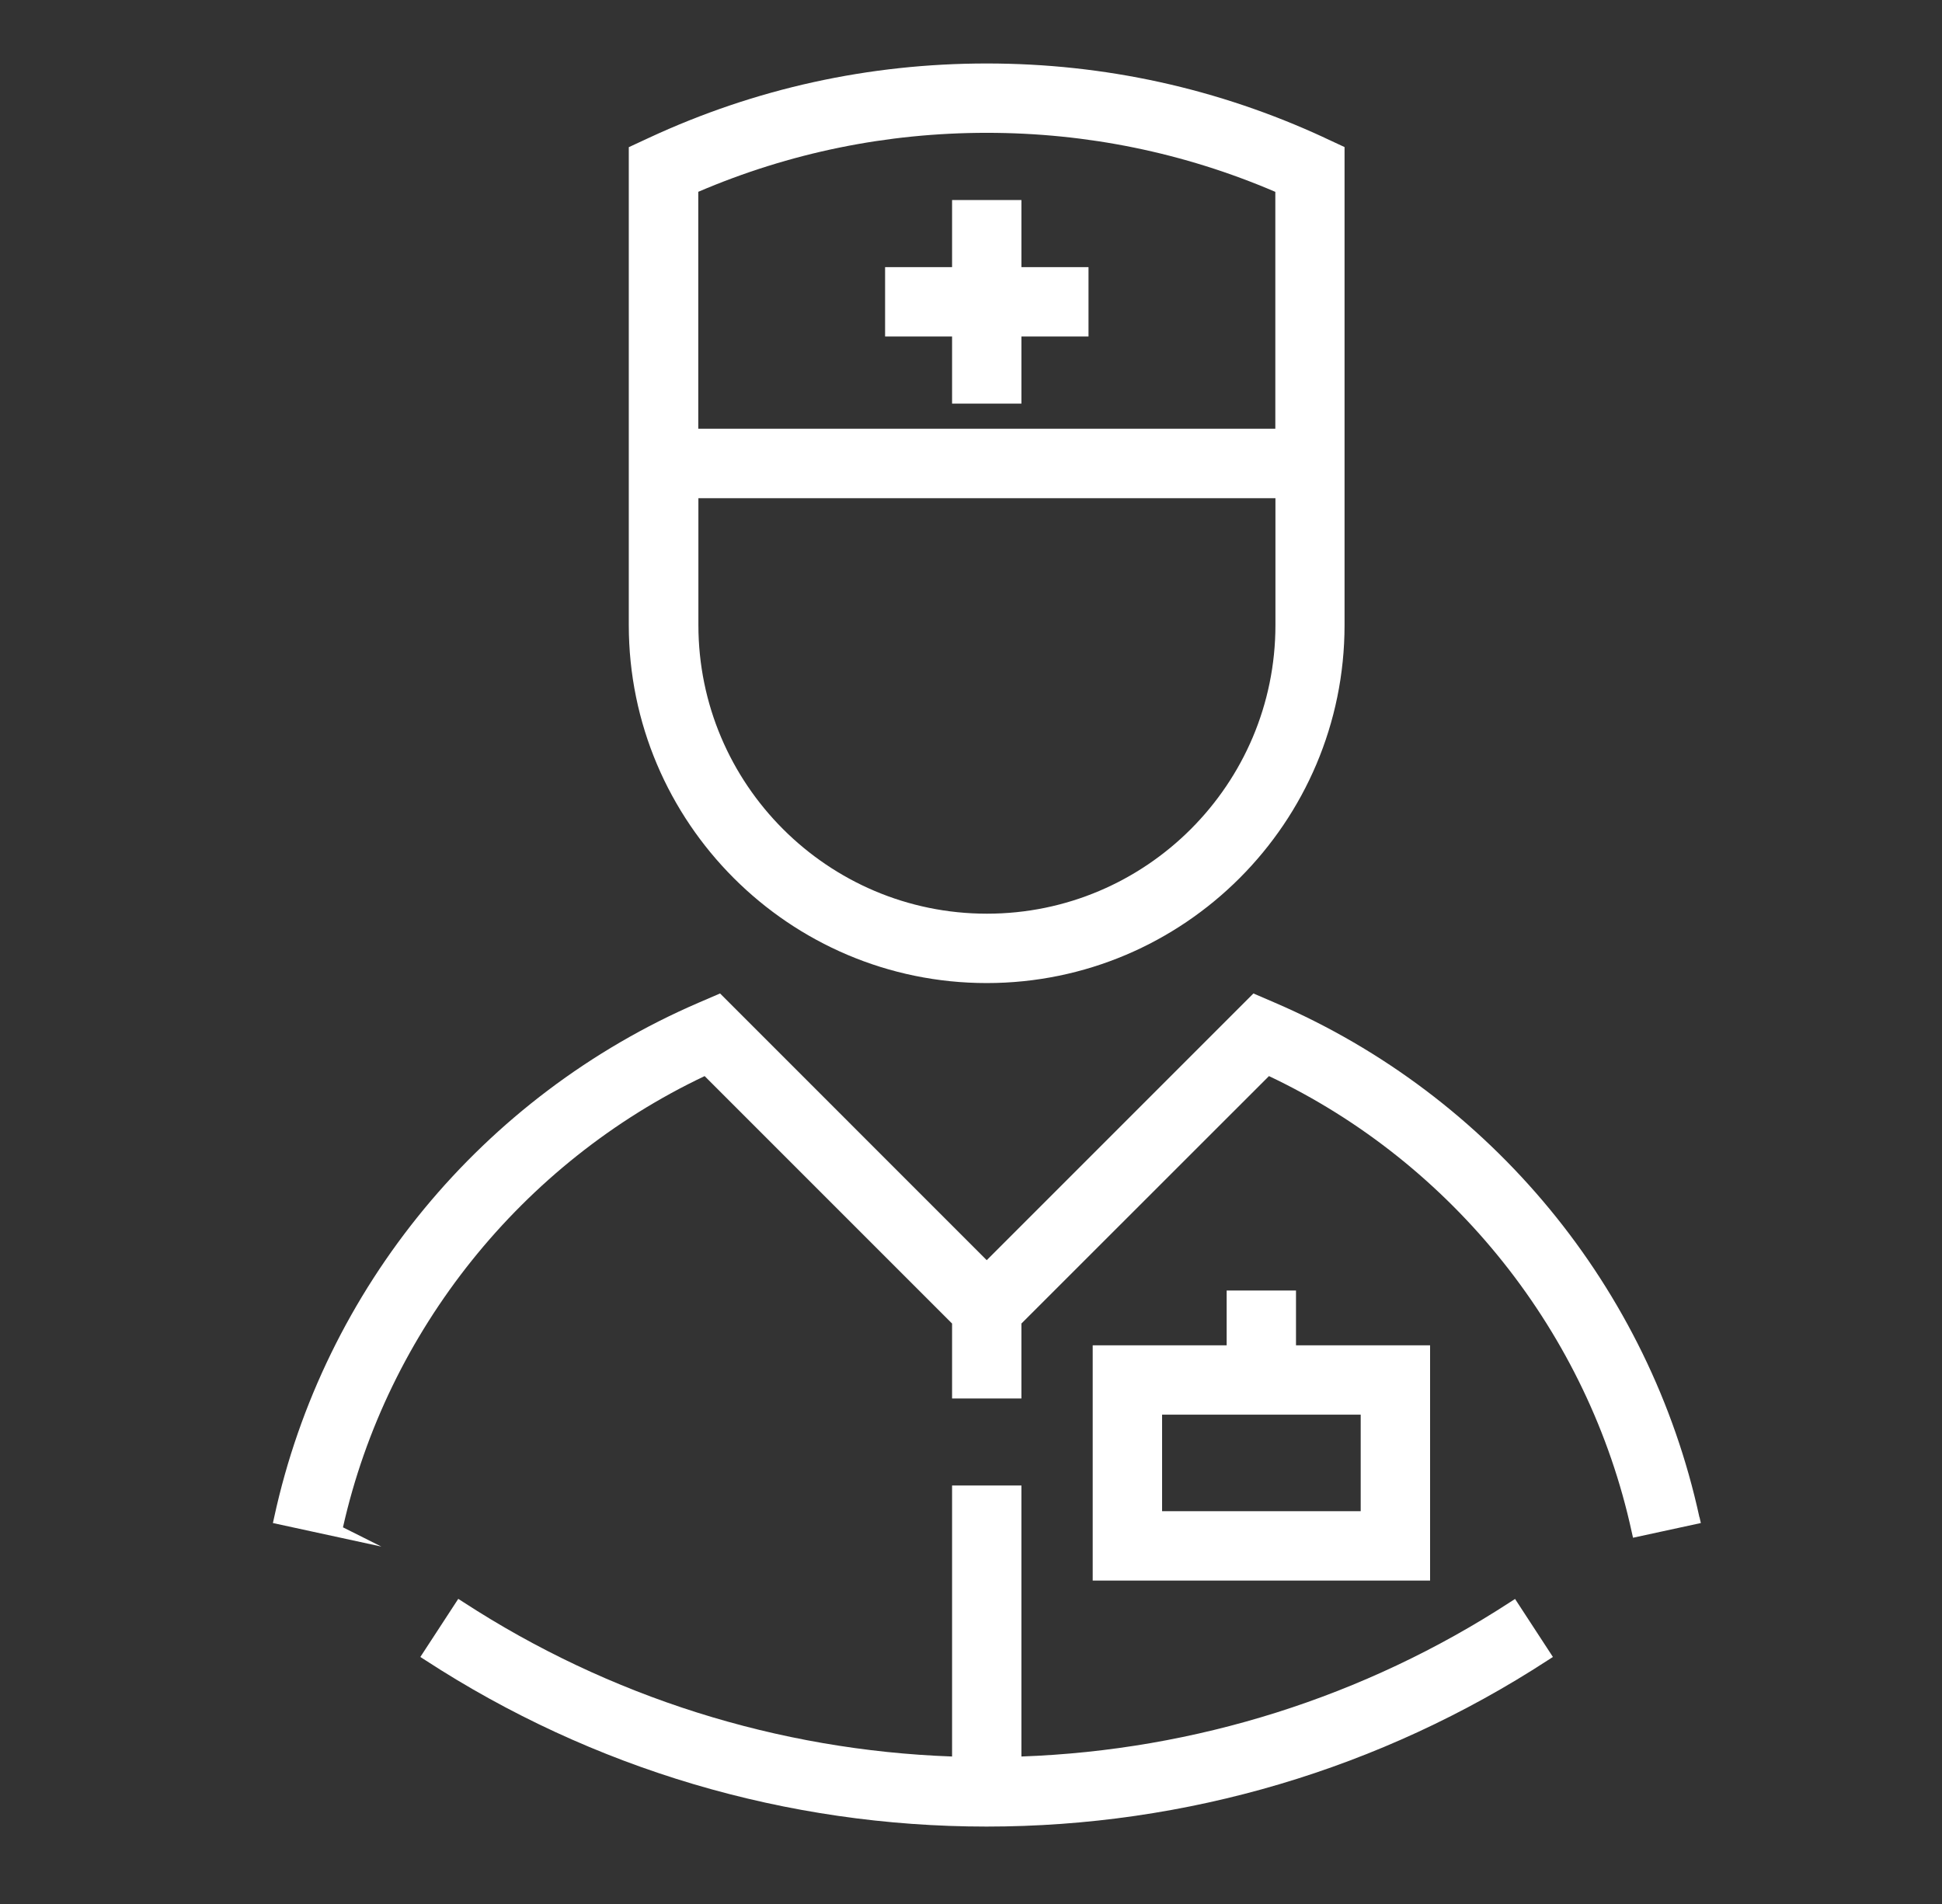 <svg width="51" height="50" viewBox="0 0 51 50" fill="none" xmlns="http://www.w3.org/2000/svg">
<rect x="0" y="0" width="51" height="50" fill="#333333" stroke="none"/>
<path d="M44.629 39.842C43.322 33.828 39.158 28.777 33.486 26.334L32.917 26.089L25.913 33.093L18.91 26.089L18.341 26.334C12.672 28.78 8.508 33.828 7.201 39.842L7.167 39.996L10.015 40.614L9.007 40.109C10.166 34.949 13.706 30.533 18.505 28.259L25.003 34.757V36.726H26.824V34.757L33.325 28.259C38.162 30.549 41.718 35.018 42.851 40.228L42.886 40.382L44.667 39.996L44.632 39.842H44.629Z" fill="white"/>
<path d="M39.792 41.987L39.66 42.072C35.835 44.562 31.4 45.963 26.824 46.127V39.01H25.003V46.127C20.43 45.963 15.995 44.562 12.167 42.072L12.035 41.987L11.039 43.513L11.171 43.598C15.562 46.456 20.659 47.967 25.91 47.967C31.162 47.967 36.259 46.456 40.65 43.598L40.782 43.513L39.786 41.987H39.792Z" fill="white"/>
<path d="M34.035 35.329V33.89H32.214V35.329H28.696V41.507H37.556V35.329H34.035ZM30.518 39.685V37.15H35.734V39.685H30.518Z" fill="white"/>
<path d="M34.786 3.617C31.991 2.323 29.007 1.667 25.913 1.667C22.82 1.667 19.833 2.323 17.041 3.62L16.513 3.865V16.415C16.513 21.598 20.731 25.816 25.913 25.816C31.096 25.816 35.31 21.598 35.31 16.415V3.862L34.783 3.617H34.786ZM25.917 23.994C21.739 23.994 18.341 20.593 18.341 16.415V13.083H33.495V16.415C33.495 20.596 30.097 23.994 25.92 23.994H25.917ZM33.492 5.037V11.258H18.338V5.037C20.735 4.01 23.285 3.488 25.913 3.488C28.542 3.488 31.093 4.01 33.489 5.037H33.492Z" fill="white"/>
<path d="M26.824 7.015V5.253H25.003V7.015H23.244V8.837H25.003V10.599H26.824V8.837H28.586V7.015H26.824Z" fill="white"/>
</svg>
